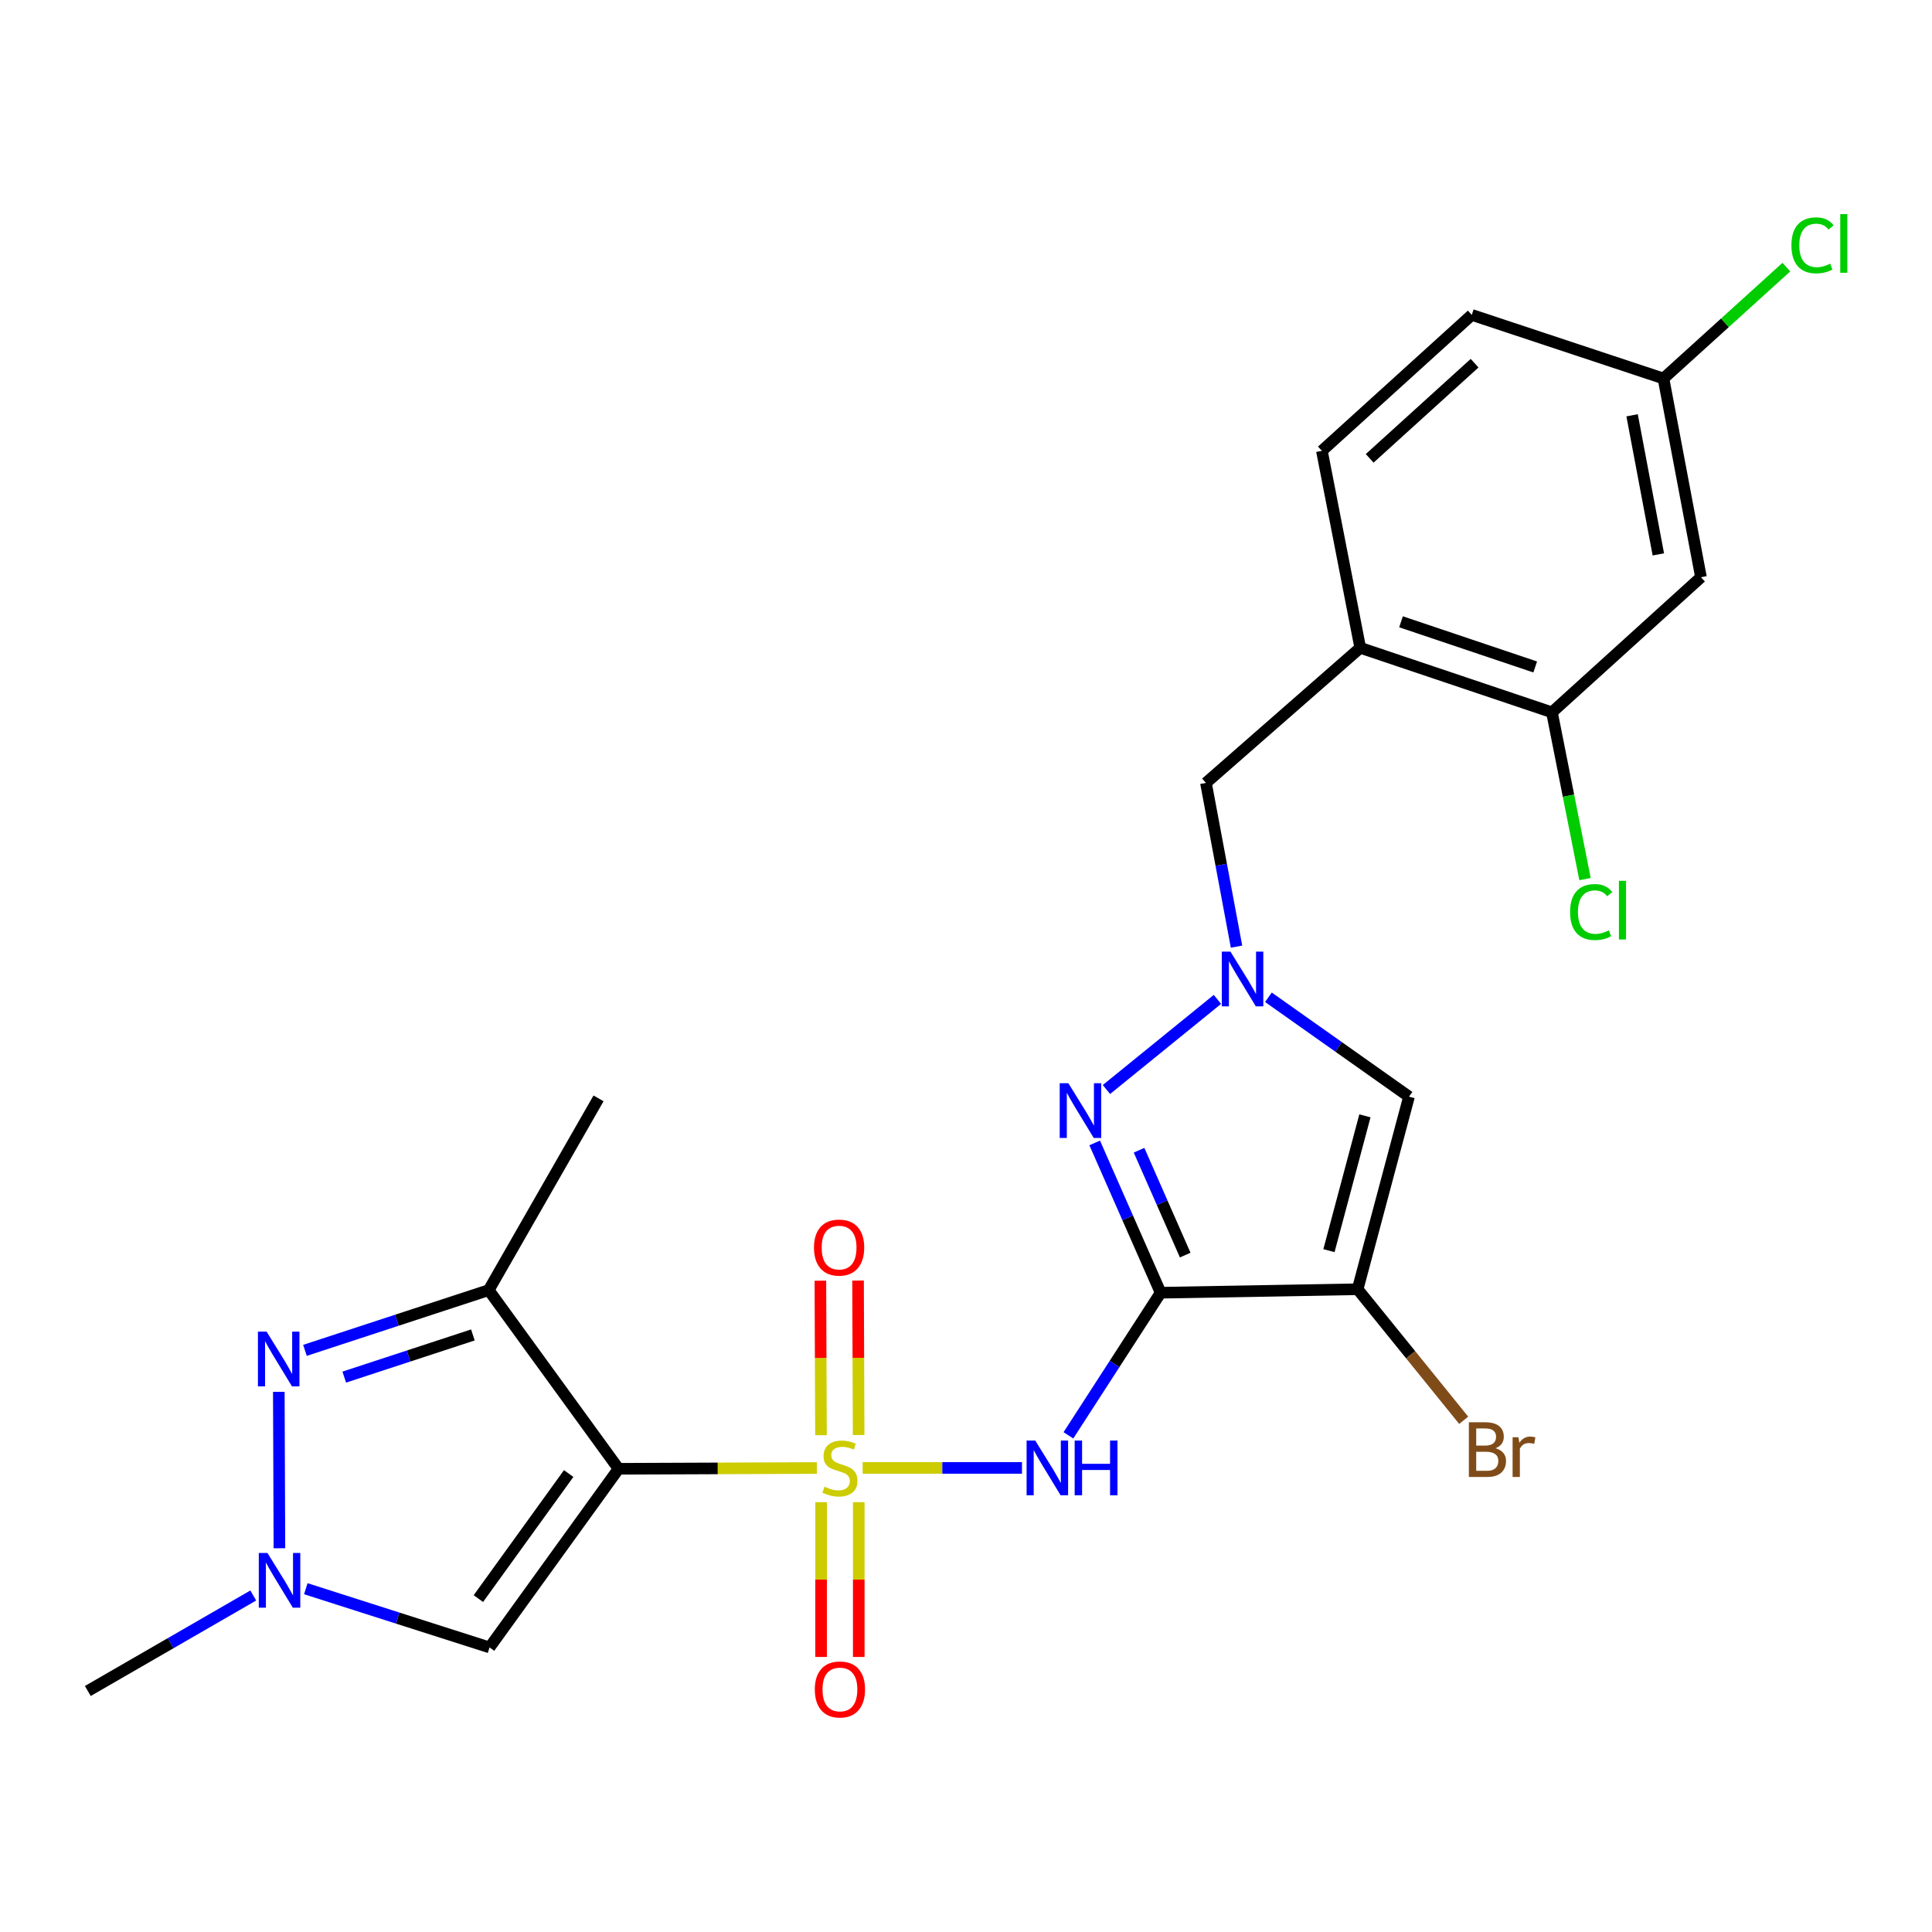 <?xml version='1.0' encoding='iso-8859-1'?>
<svg version='1.1' baseProfile='full'
              xmlns='http://www.w3.org/2000/svg'
                      xmlns:rdkit='http://www.rdkit.org/xml'
                      xmlns:xlink='http://www.w3.org/1999/xlink'
                  xml:space='preserve'
width='1000px' height='1000px' viewBox='0 0 1000 1000'>
<!-- END OF HEADER -->
<rect style='opacity:1.0;fill:#FFFFFF;stroke:none' width='1000' height='1000' x='0' y='0'> </rect>
<path class='bond-0' d='M 422.8,759.836 L 371.482,760.039' style='fill:none;fill-rule:evenodd;stroke:#CCCC00;stroke-width:6px;stroke-linecap:butt;stroke-linejoin:miter;stroke-opacity:1' />
<path class='bond-0' d='M 371.482,760.039 L 320.164,760.243' style='fill:none;fill-rule:evenodd;stroke:#000000;stroke-width:6px;stroke-linecap:butt;stroke-linejoin:miter;stroke-opacity:1' />
<path class='bond-2' d='M 446.509,759.788 L 487.741,759.788' style='fill:none;fill-rule:evenodd;stroke:#CCCC00;stroke-width:6px;stroke-linecap:butt;stroke-linejoin:miter;stroke-opacity:1' />
<path class='bond-2' d='M 487.741,759.788 L 528.973,759.788' style='fill:none;fill-rule:evenodd;stroke:#0000FF;stroke-width:6px;stroke-linecap:butt;stroke-linejoin:miter;stroke-opacity:1' />
<path class='bond-13' d='M 424.999,777.533 L 424.999,817.586' style='fill:none;fill-rule:evenodd;stroke:#CCCC00;stroke-width:6px;stroke-linecap:butt;stroke-linejoin:miter;stroke-opacity:1' />
<path class='bond-13' d='M 424.999,817.586 L 424.999,857.639' style='fill:none;fill-rule:evenodd;stroke:#FF0000;stroke-width:6px;stroke-linecap:butt;stroke-linejoin:miter;stroke-opacity:1' />
<path class='bond-13' d='M 444.491,777.533 L 444.491,817.586' style='fill:none;fill-rule:evenodd;stroke:#CCCC00;stroke-width:6px;stroke-linecap:butt;stroke-linejoin:miter;stroke-opacity:1' />
<path class='bond-13' d='M 444.491,817.586 L 444.491,857.639' style='fill:none;fill-rule:evenodd;stroke:#FF0000;stroke-width:6px;stroke-linecap:butt;stroke-linejoin:miter;stroke-opacity:1' />
<path class='bond-14' d='M 444.426,742.778 L 444.275,702.796' style='fill:none;fill-rule:evenodd;stroke:#CCCC00;stroke-width:6px;stroke-linecap:butt;stroke-linejoin:miter;stroke-opacity:1' />
<path class='bond-14' d='M 444.275,702.796 L 444.123,662.814' style='fill:none;fill-rule:evenodd;stroke:#FF0000;stroke-width:6px;stroke-linecap:butt;stroke-linejoin:miter;stroke-opacity:1' />
<path class='bond-14' d='M 424.934,742.852 L 424.783,702.87' style='fill:none;fill-rule:evenodd;stroke:#CCCC00;stroke-width:6px;stroke-linecap:butt;stroke-linejoin:miter;stroke-opacity:1' />
<path class='bond-14' d='M 424.783,702.87 L 424.631,662.888' style='fill:none;fill-rule:evenodd;stroke:#FF0000;stroke-width:6px;stroke-linecap:butt;stroke-linejoin:miter;stroke-opacity:1' />
<path class='bond-6' d='M 320.164,760.243 L 252.959,667.764' style='fill:none;fill-rule:evenodd;stroke:#000000;stroke-width:6px;stroke-linecap:butt;stroke-linejoin:miter;stroke-opacity:1' />
<path class='bond-8' d='M 320.164,760.243 L 253.392,852.711' style='fill:none;fill-rule:evenodd;stroke:#000000;stroke-width:6px;stroke-linecap:butt;stroke-linejoin:miter;stroke-opacity:1' />
<path class='bond-8' d='M 294.345,762.702 L 247.605,827.43' style='fill:none;fill-rule:evenodd;stroke:#000000;stroke-width:6px;stroke-linecap:butt;stroke-linejoin:miter;stroke-opacity:1' />
<path class='bond-1' d='M 600.742,669.117 L 576.874,706.023' style='fill:none;fill-rule:evenodd;stroke:#000000;stroke-width:6px;stroke-linecap:butt;stroke-linejoin:miter;stroke-opacity:1' />
<path class='bond-1' d='M 576.874,706.023 L 553.007,742.929' style='fill:none;fill-rule:evenodd;stroke:#0000FF;stroke-width:6px;stroke-linecap:butt;stroke-linejoin:miter;stroke-opacity:1' />
<path class='bond-3' d='M 600.742,669.117 L 702.707,667.309' style='fill:none;fill-rule:evenodd;stroke:#000000;stroke-width:6px;stroke-linecap:butt;stroke-linejoin:miter;stroke-opacity:1' />
<path class='bond-4' d='M 600.742,669.117 L 583.677,630.346' style='fill:none;fill-rule:evenodd;stroke:#000000;stroke-width:6px;stroke-linecap:butt;stroke-linejoin:miter;stroke-opacity:1' />
<path class='bond-4' d='M 583.677,630.346 L 566.611,591.575' style='fill:none;fill-rule:evenodd;stroke:#0000FF;stroke-width:6px;stroke-linecap:butt;stroke-linejoin:miter;stroke-opacity:1' />
<path class='bond-4' d='M 613.463,649.633 L 601.517,622.494' style='fill:none;fill-rule:evenodd;stroke:#000000;stroke-width:6px;stroke-linecap:butt;stroke-linejoin:miter;stroke-opacity:1' />
<path class='bond-4' d='M 601.517,622.494 L 589.571,595.354' style='fill:none;fill-rule:evenodd;stroke:#0000FF;stroke-width:6px;stroke-linecap:butt;stroke-linejoin:miter;stroke-opacity:1' />
<path class='bond-9' d='M 702.707,667.309 L 729.303,567.628' style='fill:none;fill-rule:evenodd;stroke:#000000;stroke-width:6px;stroke-linecap:butt;stroke-linejoin:miter;stroke-opacity:1' />
<path class='bond-9' d='M 687.864,647.332 L 706.481,577.555' style='fill:none;fill-rule:evenodd;stroke:#000000;stroke-width:6px;stroke-linecap:butt;stroke-linejoin:miter;stroke-opacity:1' />
<path class='bond-17' d='M 702.707,667.309 L 730.159,701.224' style='fill:none;fill-rule:evenodd;stroke:#000000;stroke-width:6px;stroke-linecap:butt;stroke-linejoin:miter;stroke-opacity:1' />
<path class='bond-17' d='M 730.159,701.224 L 757.611,735.14' style='fill:none;fill-rule:evenodd;stroke:#7F4C19;stroke-width:6px;stroke-linecap:butt;stroke-linejoin:miter;stroke-opacity:1' />
<path class='bond-5' d='M 572.687,563.928 L 630.139,517.287' style='fill:none;fill-rule:evenodd;stroke:#0000FF;stroke-width:6px;stroke-linecap:butt;stroke-linejoin:miter;stroke-opacity:1' />
<path class='bond-15' d='M 640.022,489.985 L 632.11,447.611' style='fill:none;fill-rule:evenodd;stroke:#0000FF;stroke-width:6px;stroke-linecap:butt;stroke-linejoin:miter;stroke-opacity:1' />
<path class='bond-15' d='M 632.11,447.611 L 624.197,405.237' style='fill:none;fill-rule:evenodd;stroke:#000000;stroke-width:6px;stroke-linecap:butt;stroke-linejoin:miter;stroke-opacity:1' />
<path class='bond-26' d='M 656.526,516.183 L 692.915,541.905' style='fill:none;fill-rule:evenodd;stroke:#0000FF;stroke-width:6px;stroke-linecap:butt;stroke-linejoin:miter;stroke-opacity:1' />
<path class='bond-26' d='M 692.915,541.905 L 729.303,567.628' style='fill:none;fill-rule:evenodd;stroke:#000000;stroke-width:6px;stroke-linecap:butt;stroke-linejoin:miter;stroke-opacity:1' />
<path class='bond-7' d='M 252.959,667.764 L 205.403,683.353' style='fill:none;fill-rule:evenodd;stroke:#000000;stroke-width:6px;stroke-linecap:butt;stroke-linejoin:miter;stroke-opacity:1' />
<path class='bond-7' d='M 205.403,683.353 L 157.847,698.943' style='fill:none;fill-rule:evenodd;stroke:#0000FF;stroke-width:6px;stroke-linecap:butt;stroke-linejoin:miter;stroke-opacity:1' />
<path class='bond-7' d='M 244.764,690.963 L 211.475,701.876' style='fill:none;fill-rule:evenodd;stroke:#000000;stroke-width:6px;stroke-linecap:butt;stroke-linejoin:miter;stroke-opacity:1' />
<path class='bond-7' d='M 211.475,701.876 L 178.186,712.789' style='fill:none;fill-rule:evenodd;stroke:#0000FF;stroke-width:6px;stroke-linecap:butt;stroke-linejoin:miter;stroke-opacity:1' />
<path class='bond-22' d='M 252.959,667.764 L 309.8,568.516' style='fill:none;fill-rule:evenodd;stroke:#000000;stroke-width:6px;stroke-linecap:butt;stroke-linejoin:miter;stroke-opacity:1' />
<path class='bond-25' d='M 144.313,720.426 L 144.627,801.373' style='fill:none;fill-rule:evenodd;stroke:#0000FF;stroke-width:6px;stroke-linecap:butt;stroke-linejoin:miter;stroke-opacity:1' />
<path class='bond-10' d='M 253.392,852.711 L 205.838,837.514' style='fill:none;fill-rule:evenodd;stroke:#000000;stroke-width:6px;stroke-linecap:butt;stroke-linejoin:miter;stroke-opacity:1' />
<path class='bond-10' d='M 205.838,837.514 L 158.284,822.316' style='fill:none;fill-rule:evenodd;stroke:#0000FF;stroke-width:6px;stroke-linecap:butt;stroke-linejoin:miter;stroke-opacity:1' />
<path class='bond-24' d='M 131.087,825.825 L 88.27,850.541' style='fill:none;fill-rule:evenodd;stroke:#0000FF;stroke-width:6px;stroke-linecap:butt;stroke-linejoin:miter;stroke-opacity:1' />
<path class='bond-24' d='M 88.27,850.541 L 45.455,875.257' style='fill:none;fill-rule:evenodd;stroke:#000000;stroke-width:6px;stroke-linecap:butt;stroke-linejoin:miter;stroke-opacity:1' />
<path class='bond-11' d='M 704.061,335.304 L 624.197,405.237' style='fill:none;fill-rule:evenodd;stroke:#000000;stroke-width:6px;stroke-linecap:butt;stroke-linejoin:miter;stroke-opacity:1' />
<path class='bond-12' d='M 704.061,335.304 L 803.287,368.7' style='fill:none;fill-rule:evenodd;stroke:#000000;stroke-width:6px;stroke-linecap:butt;stroke-linejoin:miter;stroke-opacity:1' />
<path class='bond-12' d='M 725.163,321.839 L 794.621,345.217' style='fill:none;fill-rule:evenodd;stroke:#000000;stroke-width:6px;stroke-linecap:butt;stroke-linejoin:miter;stroke-opacity:1' />
<path class='bond-18' d='M 704.061,335.304 L 684.212,233.36' style='fill:none;fill-rule:evenodd;stroke:#000000;stroke-width:6px;stroke-linecap:butt;stroke-linejoin:miter;stroke-opacity:1' />
<path class='bond-16' d='M 803.287,368.7 L 880.422,298.767' style='fill:none;fill-rule:evenodd;stroke:#000000;stroke-width:6px;stroke-linecap:butt;stroke-linejoin:miter;stroke-opacity:1' />
<path class='bond-20' d='M 803.287,368.7 L 811.846,411.859' style='fill:none;fill-rule:evenodd;stroke:#000000;stroke-width:6px;stroke-linecap:butt;stroke-linejoin:miter;stroke-opacity:1' />
<path class='bond-20' d='M 811.846,411.859 L 820.404,455.018' style='fill:none;fill-rule:evenodd;stroke:#00CC00;stroke-width:6px;stroke-linecap:butt;stroke-linejoin:miter;stroke-opacity:1' />
<path class='bond-27' d='M 880.422,298.767 L 861.016,195.913' style='fill:none;fill-rule:evenodd;stroke:#000000;stroke-width:6px;stroke-linecap:butt;stroke-linejoin:miter;stroke-opacity:1' />
<path class='bond-27' d='M 858.356,286.953 L 844.773,214.955' style='fill:none;fill-rule:evenodd;stroke:#000000;stroke-width:6px;stroke-linecap:butt;stroke-linejoin:miter;stroke-opacity:1' />
<path class='bond-21' d='M 684.212,233.36 L 761.79,162.993' style='fill:none;fill-rule:evenodd;stroke:#000000;stroke-width:6px;stroke-linecap:butt;stroke-linejoin:miter;stroke-opacity:1' />
<path class='bond-21' d='M 708.944,237.243 L 763.249,187.986' style='fill:none;fill-rule:evenodd;stroke:#000000;stroke-width:6px;stroke-linecap:butt;stroke-linejoin:miter;stroke-opacity:1' />
<path class='bond-19' d='M 861.016,195.913 L 761.79,162.993' style='fill:none;fill-rule:evenodd;stroke:#000000;stroke-width:6px;stroke-linecap:butt;stroke-linejoin:miter;stroke-opacity:1' />
<path class='bond-23' d='M 861.016,195.913 L 892.822,167.086' style='fill:none;fill-rule:evenodd;stroke:#000000;stroke-width:6px;stroke-linecap:butt;stroke-linejoin:miter;stroke-opacity:1' />
<path class='bond-23' d='M 892.822,167.086 L 924.628,138.258' style='fill:none;fill-rule:evenodd;stroke:#00CC00;stroke-width:6px;stroke-linecap:butt;stroke-linejoin:miter;stroke-opacity:1' />
<path  class='atom-0' d='M 426.745 769.508
Q 427.065 769.628, 428.385 770.188
Q 429.705 770.748, 431.145 771.108
Q 432.625 771.428, 434.065 771.428
Q 436.745 771.428, 438.305 770.148
Q 439.865 768.828, 439.865 766.548
Q 439.865 764.988, 439.065 764.028
Q 438.305 763.068, 437.105 762.548
Q 435.905 762.028, 433.905 761.428
Q 431.385 760.668, 429.865 759.948
Q 428.385 759.228, 427.305 757.708
Q 426.265 756.188, 426.265 753.628
Q 426.265 750.068, 428.665 747.868
Q 431.105 745.668, 435.905 745.668
Q 439.185 745.668, 442.905 747.228
L 441.985 750.308
Q 438.585 748.908, 436.025 748.908
Q 433.265 748.908, 431.745 750.068
Q 430.225 751.188, 430.265 753.148
Q 430.265 754.668, 431.025 755.588
Q 431.825 756.508, 432.945 757.028
Q 434.105 757.548, 436.025 758.148
Q 438.585 758.948, 440.105 759.748
Q 441.625 760.548, 442.705 762.188
Q 443.825 763.788, 443.825 766.548
Q 443.825 770.468, 441.185 772.588
Q 438.585 774.668, 434.225 774.668
Q 431.705 774.668, 429.785 774.108
Q 427.905 773.588, 425.665 772.668
L 426.745 769.508
' fill='#CCCC00'/>
<path  class='atom-3' d='M 535.843 745.628
L 545.123 760.628
Q 546.043 762.108, 547.523 764.788
Q 549.003 767.468, 549.083 767.628
L 549.083 745.628
L 552.843 745.628
L 552.843 773.948
L 548.963 773.948
L 539.003 757.548
Q 537.843 755.628, 536.603 753.428
Q 535.403 751.228, 535.043 750.548
L 535.043 773.948
L 531.363 773.948
L 531.363 745.628
L 535.843 745.628
' fill='#0000FF'/>
<path  class='atom-3' d='M 556.243 745.628
L 560.083 745.628
L 560.083 757.668
L 574.563 757.668
L 574.563 745.628
L 578.403 745.628
L 578.403 773.948
L 574.563 773.948
L 574.563 760.868
L 560.083 760.868
L 560.083 773.948
L 556.243 773.948
L 556.243 745.628
' fill='#0000FF'/>
<path  class='atom-5' d='M 552.985 560.68
L 562.265 575.68
Q 563.185 577.16, 564.665 579.84
Q 566.145 582.52, 566.225 582.68
L 566.225 560.68
L 569.985 560.68
L 569.985 589
L 566.105 589
L 556.145 572.6
Q 554.985 570.68, 553.745 568.48
Q 552.545 566.28, 552.185 565.6
L 552.185 589
L 548.505 589
L 548.505 560.68
L 552.985 560.68
' fill='#0000FF'/>
<path  class='atom-6' d='M 636.888 492.566
L 646.168 507.566
Q 647.088 509.046, 648.568 511.726
Q 650.048 514.406, 650.128 514.566
L 650.128 492.566
L 653.888 492.566
L 653.888 520.886
L 650.008 520.886
L 640.048 504.486
Q 638.888 502.566, 637.648 500.366
Q 636.448 498.166, 636.088 497.486
L 636.088 520.886
L 632.408 520.886
L 632.408 492.566
L 636.888 492.566
' fill='#0000FF'/>
<path  class='atom-8' d='M 137.987 689.242
L 147.267 704.242
Q 148.187 705.722, 149.667 708.402
Q 151.147 711.082, 151.227 711.242
L 151.227 689.242
L 154.987 689.242
L 154.987 717.562
L 151.107 717.562
L 141.147 701.162
Q 139.987 699.242, 138.747 697.042
Q 137.547 694.842, 137.187 694.162
L 137.187 717.562
L 133.507 717.562
L 133.507 689.242
L 137.987 689.242
' fill='#0000FF'/>
<path  class='atom-11' d='M 138.431 803.812
L 147.711 818.812
Q 148.631 820.292, 150.111 822.972
Q 151.591 825.652, 151.671 825.812
L 151.671 803.812
L 155.431 803.812
L 155.431 832.132
L 151.551 832.132
L 141.591 815.732
Q 140.431 813.812, 139.191 811.612
Q 137.991 809.412, 137.631 808.732
L 137.631 832.132
L 133.951 832.132
L 133.951 803.812
L 138.431 803.812
' fill='#0000FF'/>
<path  class='atom-14' d='M 421.745 874.46
Q 421.745 867.66, 425.105 863.86
Q 428.465 860.06, 434.745 860.06
Q 441.025 860.06, 444.385 863.86
Q 447.745 867.66, 447.745 874.46
Q 447.745 881.34, 444.345 885.26
Q 440.945 889.14, 434.745 889.14
Q 428.505 889.14, 425.105 885.26
Q 421.745 881.38, 421.745 874.46
M 434.745 885.94
Q 439.065 885.94, 441.385 883.06
Q 443.745 880.14, 443.745 874.46
Q 443.745 868.9, 441.385 866.1
Q 439.065 863.26, 434.745 863.26
Q 430.425 863.26, 428.065 866.06
Q 425.745 868.86, 425.745 874.46
Q 425.745 880.18, 428.065 883.06
Q 430.425 885.94, 434.745 885.94
' fill='#FF0000'/>
<path  class='atom-15' d='M 421.312 645.742
Q 421.312 638.942, 424.672 635.142
Q 428.032 631.342, 434.312 631.342
Q 440.592 631.342, 443.952 635.142
Q 447.312 638.942, 447.312 645.742
Q 447.312 652.622, 443.912 656.542
Q 440.512 660.422, 434.312 660.422
Q 428.072 660.422, 424.672 656.542
Q 421.312 652.662, 421.312 645.742
M 434.312 657.222
Q 438.632 657.222, 440.952 654.342
Q 443.312 651.422, 443.312 645.742
Q 443.312 640.182, 440.952 637.382
Q 438.632 634.542, 434.312 634.542
Q 429.992 634.542, 427.632 637.342
Q 425.312 640.142, 425.312 645.742
Q 425.312 651.462, 427.632 654.342
Q 429.992 657.222, 434.312 657.222
' fill='#FF0000'/>
<path  class='atom-18' d='M 774.041 749.604
Q 776.761 750.364, 778.121 752.044
Q 779.521 753.684, 779.521 756.124
Q 779.521 760.044, 777.001 762.284
Q 774.521 764.484, 769.801 764.484
L 760.281 764.484
L 760.281 736.164
L 768.641 736.164
Q 773.481 736.164, 775.921 738.124
Q 778.361 740.084, 778.361 743.684
Q 778.361 747.964, 774.041 749.604
M 764.081 739.364
L 764.081 748.244
L 768.641 748.244
Q 771.441 748.244, 772.881 747.124
Q 774.361 745.964, 774.361 743.684
Q 774.361 739.364, 768.641 739.364
L 764.081 739.364
M 769.801 761.284
Q 772.561 761.284, 774.041 759.964
Q 775.521 758.644, 775.521 756.124
Q 775.521 753.804, 773.881 752.644
Q 772.281 751.444, 769.201 751.444
L 764.081 751.444
L 764.081 761.284
L 769.801 761.284
' fill='#7F4C19'/>
<path  class='atom-18' d='M 785.961 743.924
L 786.401 746.764
Q 788.561 743.564, 792.081 743.564
Q 793.201 743.564, 794.721 743.964
L 794.121 747.324
Q 792.401 746.924, 791.441 746.924
Q 789.761 746.924, 788.641 747.604
Q 787.561 748.244, 786.681 749.804
L 786.681 764.484
L 782.921 764.484
L 782.921 743.924
L 785.961 743.924
' fill='#7F4C19'/>
<path  class='atom-21' d='M 812.671 472.068
Q 812.671 465.028, 815.951 461.348
Q 819.271 457.628, 825.551 457.628
Q 831.391 457.628, 834.511 461.748
L 831.871 463.908
Q 829.591 460.908, 825.551 460.908
Q 821.271 460.908, 818.991 463.788
Q 816.751 466.628, 816.751 472.068
Q 816.751 477.668, 819.071 480.548
Q 821.431 483.428, 825.991 483.428
Q 829.111 483.428, 832.751 481.548
L 833.871 484.548
Q 832.391 485.508, 830.151 486.068
Q 827.911 486.628, 825.431 486.628
Q 819.271 486.628, 815.951 482.868
Q 812.671 479.108, 812.671 472.068
' fill='#00CC00'/>
<path  class='atom-21' d='M 837.951 455.908
L 841.631 455.908
L 841.631 486.268
L 837.951 486.268
L 837.951 455.908
' fill='#00CC00'/>
<path  class='atom-24' d='M 927.231 126.982
Q 927.231 119.942, 930.511 116.262
Q 933.831 112.542, 940.111 112.542
Q 945.951 112.542, 949.071 116.662
L 946.431 118.822
Q 944.151 115.822, 940.111 115.822
Q 935.831 115.822, 933.551 118.702
Q 931.311 121.542, 931.311 126.982
Q 931.311 132.582, 933.631 135.462
Q 935.991 138.342, 940.551 138.342
Q 943.671 138.342, 947.311 136.462
L 948.431 139.462
Q 946.951 140.422, 944.711 140.982
Q 942.471 141.542, 939.991 141.542
Q 933.831 141.542, 930.511 137.782
Q 927.231 134.022, 927.231 126.982
' fill='#00CC00'/>
<path  class='atom-24' d='M 952.511 110.822
L 956.191 110.822
L 956.191 141.182
L 952.511 141.182
L 952.511 110.822
' fill='#00CC00'/>
</svg>
